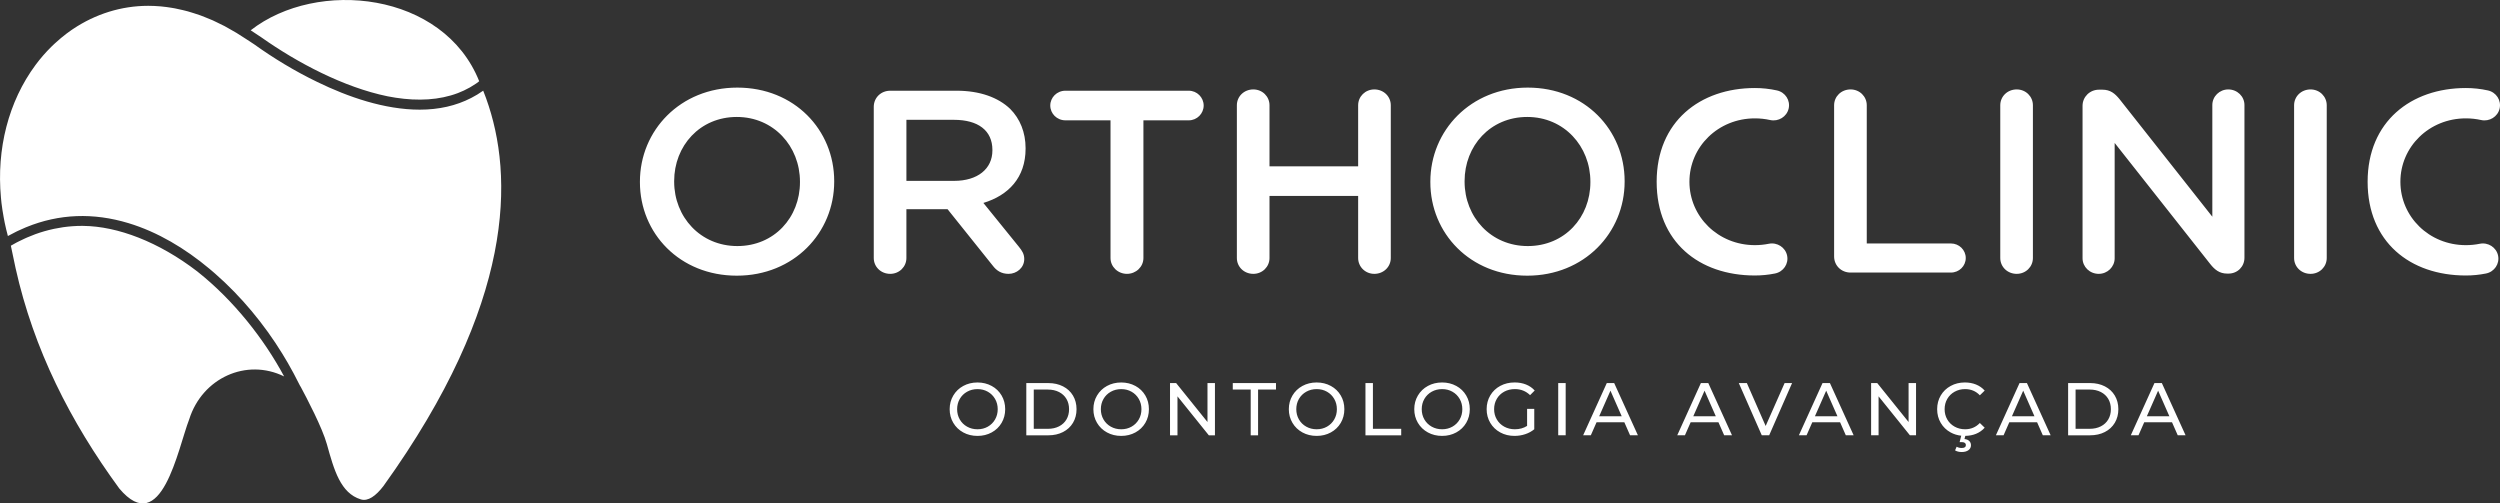 <?xml version="1.0" encoding="UTF-8"?><svg id="b" xmlns="http://www.w3.org/2000/svg" viewBox="0 0 432.849 87.165"><rect x="0" y="0" width="432.849" height="87.165" fill="#333333" stroke="none"/><defs><style>.d{fill:#fff;}</style></defs><g id="c"><path class="d" d="m171.7,66.823c-.733-.401-1.552-.601-2.455-.601-.913,0-1.736.2-2.468.601-.732.4-1.308.954-1.725,1.66-.418.706-.627,1.494-.627,2.365s.208,1.658.627,2.364c.417.706.993,1.26,1.725,1.66.732.401,1.555.601,2.468.601.904,0,1.722-.2,2.455-.601.732-.4,1.305-.951,1.718-1.654.413-.702.62-1.492.62-2.371s-.207-1.669-.62-2.371c-.413-.702-.986-1.254-1.718-1.654Zm.587,5.801c-.306.53-.723.946-1.254,1.247-.529.302-1.126.453-1.789.453s-1.264-.151-1.803-.453c-.538-.301-.96-.717-1.267-1.247-.305-.529-.458-1.122-.458-1.776s.153-1.247.458-1.777c.306-.53.729-.945,1.267-1.247.539-.301,1.139-.453,1.803-.453s1.26.151,1.789.453c.531.301.948.717,1.254,1.247.305.53.458,1.122.458,1.777s-.153,1.247-.458,1.776Zm11.765-5.73c-.74-.379-1.589-.568-2.545-.568h-3.813v9.044h3.813c.956,0,1.804-.189,2.545-.568.74-.379,1.316-.911,1.725-1.596s.614-1.471.614-2.358-.206-1.673-.614-2.358-.984-1.217-1.725-1.596Zm.594,5.73c-.302.513-.73.911-1.285,1.195-.556.284-1.2.426-1.932.426h-2.443v-6.796h2.443c.732,0,1.376.142,1.932.426.555.284.983.683,1.285,1.195.302.512.452,1.105.452,1.777s-.15,1.264-.452,1.776Zm11.939-5.801c-.733-.401-1.552-.601-2.455-.601-.913,0-1.736.2-2.468.601-.732.4-1.308.954-1.725,1.66-.418.706-.627,1.494-.627,2.365s.208,1.658.627,2.364c.417.706.993,1.26,1.725,1.66.732.401,1.555.601,2.468.601.903,0,1.722-.2,2.455-.601.732-.4,1.305-.951,1.718-1.654.413-.702.62-1.492.62-2.371s-.207-1.669-.62-2.371c-.413-.702-.986-1.254-1.718-1.654Zm.587,5.801c-.306.53-.723.946-1.254,1.247-.529.302-1.126.453-1.789.453s-1.264-.151-1.803-.453c-.538-.301-.96-.717-1.267-1.247-.305-.529-.458-1.122-.458-1.776s.153-1.247.458-1.777c.306-.53.729-.945,1.267-1.247.539-.301,1.139-.453,1.803-.453s1.26.151,1.789.453c.531.301.948.717,1.254,1.247.305.53.458,1.122.458,1.777s-.153,1.247-.458,1.776Zm11.892-6.299h1.292v9.044h-1.06l-5.427-6.744v6.744h-1.292v-9.044h1.06l5.427,6.744v-6.744Zm4.38,0h7.481v1.124h-3.101v7.92h-1.278v-7.92h-3.102v-1.124Zm16.979.497c-.733-.401-1.552-.601-2.455-.601-.914,0-1.736.2-2.468.601-.732.4-1.308.954-1.725,1.66-.418.706-.627,1.494-.627,2.365s.208,1.658.627,2.364c.417.706.993,1.26,1.725,1.66.732.401,1.555.601,2.468.601.904,0,1.722-.2,2.455-.601.732-.4,1.305-.951,1.718-1.654.413-.702.62-1.492.62-2.371s-.207-1.669-.62-2.371-.986-1.254-1.718-1.654Zm.587,5.801c-.306.53-.723.946-1.254,1.247-.529.302-1.126.453-1.789.453s-1.264-.151-1.803-.453c-.538-.301-.96-.717-1.267-1.247-.305-.529-.458-1.122-.458-1.776s.153-1.247.458-1.777c.306-.53.729-.945,1.267-1.247.539-.301,1.139-.453,1.803-.453s1.26.151,1.789.453c.531.301.948.717,1.254,1.247.305.53.458,1.122.458,1.777s-.153,1.247-.458,1.776Zm6.698,1.622h4.898v1.124h-6.19v-9.044h1.292v7.92Zm14.434-7.423c-.733-.401-1.552-.601-2.455-.601-.914,0-1.736.2-2.468.601-.732.4-1.308.954-1.725,1.66-.418.706-.627,1.494-.627,2.365s.208,1.658.627,2.364c.417.706.993,1.26,1.725,1.66.732.401,1.554.601,2.468.601.904,0,1.722-.2,2.455-.601.732-.4,1.305-.951,1.718-1.654.413-.702.62-1.492.62-2.371s-.207-1.669-.62-2.371-.986-1.254-1.718-1.654Zm.587,5.801c-.306.53-.723.946-1.254,1.247-.529.302-1.126.453-1.789.453s-1.264-.151-1.803-.453c-.538-.301-.96-.717-1.267-1.247-.305-.529-.458-1.122-.458-1.776s.153-1.247.458-1.777c.306-.53.729-.945,1.267-1.247.539-.301,1.139-.453,1.803-.453s1.26.151,1.789.453c.531.301.948.717,1.254,1.247.305.53.458,1.122.458,1.777s-.153,1.247-.458,1.776Zm6.427-3.566c-.311.53-.465,1.126-.465,1.79,0,.655.155,1.247.465,1.776.311.53.739.946,1.285,1.247.548.302,1.162.453,1.841.453.81,0,1.516-.194,2.119-.582v-2.946h1.241v3.527c-.448.37-.969.655-1.563.852-.594.198-1.216.297-1.861.297-.913,0-1.736-.2-2.468-.601-.732-.4-1.308-.951-1.725-1.654-.418-.702-.627-1.492-.627-2.371s.208-1.671.627-2.378c.417-.706.994-1.257,1.732-1.654.736-.396,1.564-.594,2.487-.594.723,0,1.38.118,1.97.355s1.092.583,1.505,1.04l-.8.801c-.725-.698-1.599-1.047-2.624-1.047-.688,0-1.306.149-1.854.446-.546.297-.974.711-1.285,1.24Zm10.633-2.733h1.292v9.044h-1.292v-9.044Zm8.411,0l-4.095,9.044h1.33l.994-2.261h4.807l.994,2.261h1.357l-4.109-9.044h-1.28Zm-1.318,5.75l1.952-4.432,1.95,4.432h-3.902Zm17.61-5.75l-4.095,9.044h1.331l.994-2.261h4.807l.994,2.261h1.358l-4.109-9.044h-1.28Zm-1.318,5.75l1.952-4.432,1.95,4.432h-3.902Zm15.816-5.75h1.292l-3.967,9.044h-1.28l-3.979-9.044h1.396l3.255,7.43,3.282-7.43Zm6.563,0l-4.095,9.044h1.331l.994-2.261h4.807l.994,2.261h1.357l-4.109-9.044h-1.279Zm-1.318,5.75l1.952-4.432,1.95,4.432h-3.902Zm16.216-5.75h1.292v9.044h-1.06l-5.427-6.744v6.744h-1.292v-9.044h1.06l5.427,6.744v-6.744Zm6.698,2.746c-.305.53-.458,1.122-.458,1.777s.153,1.247.458,1.776c.307.53.73.946,1.274,1.247.542.302,1.149.453,1.821.453,1.009,0,1.857-.362,2.546-1.085l.84.814c-.414.465-.916.818-1.506,1.059-.563.23-1.183.343-1.85.353l-.145.551c.362.034.64.149.834.342.193.194.291.437.291.73,0,.362-.148.648-.44.859-.294.211-.681.317-1.163.317-.448,0-.831-.095-1.15-.284l.272-.633c.258.146.55.219.878.219.482,0,.723-.172.723-.517,0-.155-.06-.278-.18-.368-.121-.09-.306-.135-.556-.135h-.349l.283-1.107c-.666-.071-1.28-.258-1.84-.566-.728-.4-1.298-.951-1.712-1.654-.413-.702-.62-1.492-.62-2.371s.207-1.669.62-2.371c.414-.702.987-1.254,1.719-1.654.732-.401,1.55-.601,2.455-.601.705,0,1.352.118,1.938.355s1.085.588,1.499,1.053l-.84.814c-.681-.715-1.529-1.073-2.546-1.073-.672,0-1.28.151-1.821.453-.543.301-.967.717-1.274,1.247Zm12.514-2.746l-4.095,9.044h1.33l.994-2.261h4.807l.994,2.261h1.357l-4.109-9.044h-1.279Zm-1.318,5.75l1.952-4.432,1.95,4.432h-3.902Zm16.087-5.181c-.74-.379-1.589-.568-2.545-.568h-3.813v9.044h3.813c.956,0,1.804-.189,2.545-.568s1.316-.911,1.725-1.596c.409-.685.614-1.471.614-2.358s-.206-1.673-.614-2.358c-.408-.685-.984-1.217-1.725-1.596Zm.594,5.73c-.302.513-.73.911-1.285,1.195-.556.284-1.2.426-1.932.426h-2.443v-6.796h2.443c.732,0,1.376.142,1.932.426.555.284.983.683,1.285,1.195.302.512.452,1.105.452,1.777s-.15,1.264-.452,1.776Zm7.997-6.299l-4.095,9.044h1.331l.994-2.261h4.807l.994,2.261h1.357l-4.109-9.044h-1.28Zm-1.318,5.75l1.952-4.432,1.95,4.432h-3.902ZM127.661,15.167c-9.88,0-16.865,7.421-16.865,16.281v.09c0,8.86,6.893,16.191,16.773,16.191s16.865-7.421,16.865-16.281v-.09c0-8.86-6.893-16.191-16.773-16.191Zm10.845,16.371c0,6.117-4.458,11.064-10.845,11.064s-10.937-5.037-10.937-11.154v-.09c0-6.117,4.457-11.109,10.845-11.109s10.937,5.082,10.937,11.199v.09Zm27.114-15.831h-11.488c-1.609,0-2.849,1.214-2.849,2.788v26.176c0,1.529,1.241,2.743,2.849,2.743,1.562,0,2.803-1.214,2.803-2.743v-8.455h7.123l7.812,9.759c.644.855,1.471,1.439,2.758,1.439,1.378,0,2.711-1.034,2.711-2.563,0-.855-.368-1.439-.919-2.114l-6.157-7.601c4.319-1.304,7.307-4.362,7.307-9.4v-.09c0-2.743-.965-5.082-2.666-6.791-2.068-1.978-5.239-3.148-9.283-3.148Zm6.204,10.344c0,3.193-2.573,5.263-6.617,5.263h-8.271v-10.569h8.226c4.182,0,6.663,1.844,6.663,5.217v.09Zm10.02-7.781c0-1.394,1.149-2.563,2.619-2.563h21.368c1.425,0,2.573,1.17,2.573,2.563s-1.149,2.564-2.573,2.564h-7.858v23.837c0,1.529-1.287,2.743-2.849,2.743s-2.849-1.214-2.849-2.743v-23.837h-7.812c-1.47,0-2.619-1.17-2.619-2.564Zm56.109,29.144c-1.562,0-2.803-1.214-2.803-2.743v-10.749h-15.348v10.749c0,1.529-1.24,2.743-2.802,2.743-1.609,0-2.849-1.214-2.849-2.743v-26.445c0-1.529,1.24-2.743,2.849-2.743,1.562,0,2.802,1.214,2.802,2.743v10.569h15.348v-10.569c0-1.529,1.24-2.743,2.803-2.743,1.609,0,2.849,1.214,2.849,2.743v26.445c0,1.529-1.24,2.743-2.849,2.743Zm26.471.315c9.88,0,16.865-7.421,16.865-16.281v-.09c0-8.86-6.893-16.191-16.773-16.191s-16.865,7.421-16.865,16.281v.09c0,8.86,6.893,16.191,16.773,16.191Zm-10.845-16.371c0-6.117,4.458-11.109,10.845-11.109s10.937,5.082,10.937,11.199v.09c0,6.117-4.457,11.064-10.845,11.064s-10.937-5.037-10.937-11.154v-.09Zm63.98,13.043v-26.175c0-1.529,1.241-2.743,2.849-2.743,1.562,0,2.804,1.214,2.804,2.743v23.927h14.566c1.425,0,2.573,1.124,2.573,2.519s-1.148,2.519-2.573,2.519h-17.37c-1.608,0-2.849-1.214-2.849-2.789Zm28.768.27v-26.445c0-1.529,1.24-2.743,2.849-2.743,1.562,0,2.802,1.214,2.802,2.743v26.445c0,1.529-1.24,2.743-2.802,2.743-1.609,0-2.849-1.214-2.849-2.743Zm42.277-26.49v26.445c0,1.529-1.196,2.743-2.758,2.743h-.23c-1.332,0-2.159-.675-2.941-1.664l-16.543-20.959v19.969c0,1.484-1.24,2.698-2.757,2.698-1.562,0-2.803-1.214-2.803-2.698v-26.4c0-1.529,1.241-2.789,2.849-2.789h.598c1.378,0,2.159.675,2.941,1.619l16.083,20.374v-19.339c0-1.485,1.241-2.699,2.758-2.699,1.562,0,2.803,1.214,2.803,2.699Zm14.247.045v26.445c0,1.529-1.24,2.743-2.802,2.743-1.609,0-2.849-1.214-2.849-2.743v-26.445c0-1.529,1.24-2.743,2.849-2.743,1.562,0,2.802,1.214,2.802,2.743Zm-116.017,13.243c0-10.423,7.511-16.229,17.009-16.229,1.29,0,2.576.14,3.821.416,1.446.321,2.352,1.728,2.023,3.143-.327,1.414-1.768,2.301-3.211,1.981-.856-.19-1.741-.287-2.633-.287-6.362,0-11.335,4.924-11.335,10.975s4.973,10.975,11.335,10.975c.812,0,1.622-.08,2.408-.239,1.45-.293,2.871.623,3.17,2.044.299,1.421-.636,2.81-2.088,3.103-1.142.23-2.315.346-3.49.346-9.666,0-17.009-5.806-17.009-16.229Zm128.77,0c0,6.052,4.973,10.975,11.335,10.975.812,0,1.622-.08,2.408-.239,1.45-.293,2.871.623,3.17,2.044.299,1.421-.637,2.81-2.088,3.103-1.142.23-2.315.346-3.49.346-9.667,0-17.009-5.806-17.009-16.229s7.511-16.229,17.009-16.229c1.29,0,2.576.14,3.821.416,1.446.321,2.352,1.728,2.023,3.143-.327,1.414-1.768,2.301-3.211,1.981-.856-.19-1.741-.287-2.633-.287-6.362,0-11.335,4.924-11.335,10.975ZM49.191,65.174c-6.51-3.204-14.171.253-16.433,7.426-1.971,5.08-4.785,20.684-12.109,11.97-8.501-11.619-14.817-24.086-17.949-38.132-.11-.493-.6-2.857-.822-3.896.322-.185.644-.371.968-.542.128-.067.256-.129.384-.194.365-.185.731-.361,1.099-.527.121-.055.242-.109.364-.162.444-.192.89-.373,1.338-.537.033-.012.065-.026.097-.037,1.021-.37,2.054-.667,3.096-.894.066-.014.132-.028.199-.042.466-.097.934-.181,1.404-.25.055-.008.11-.017.165-.025,1.047-.146,2.102-.22,3.164-.223.1,0,.201.003.302.004,5.888.069,13.001,2.739,19.703,7.888,6.346,5.025,11.599,11.765,15.031,18.172Zm-3.854-58.647c-.021-.015-1.91-1.268-1.932-1.282,11.513-8.99,33.389-6.657,39.563,8.82-.176.133-.347.273-.528.398-.151.104-.857.547-1.061.664-.216.123-.931.487-1.07.552-.278.13-.961.411-1.02.433-3.234,1.232-6.917,1.401-10.775.808-.372-.059-.745-.122-1.12-.195-.101-.019-.202-.034-.303-.054-7.57-1.551-15.654-5.84-21.754-10.143ZM.866,42.193s0,.003,0,.003c0-.001,0-.002,0-.004,0,0,0,0,0,0Zm83.313-25.129c4.831,13.411,4.992,35.395-17.797,67.098-1.311,1.709-2.664,2.681-3.9,2.305-3.532-1.072-4.65-5.109-5.884-9.552-.795-2.861-3.463-7.95-4.644-10.152.031.075.069.158.097.229-.031-.033-.466-.889-.664-1.285-.113-.227-.231-.453-.348-.68-.069-.132-.137-.264-.207-.397-.323-.614-.672-1.225-1.022-1.836-.307-.528-.622-1.055-.945-1.58-3.105-5.044-7.077-9.872-11.624-13.843-.133-.116-.266-.23-.4-.345-.194-.166-.386-.333-.582-.495-4.23-3.537-8.969-6.369-14.006-7.895-6.11-1.851-12.031-1.616-17.659.678-.079.032-.159.065-.238.098-.417.174-.832.36-1.246.557-.096.046-.193.089-.289.137-.487.239-.973.489-1.455.759-.005-.018-.009-.037-.014-.055-.204-.747-.377-1.494-.535-2.241-.065-.309-.12-.618-.177-.927-.083-.444-.157-.887-.224-1.33-.058-.387-.114-.774-.159-1.16-.038-.314-.064-.627-.093-.94-.779-8.41,1.291-16.624,5.99-22.967.849-1.146,1.772-2.2,2.753-3.169.181-.177.365-.352.551-.524.357-.333.722-.654,1.094-.963.307-.255.618-.505.937-.747.288-.217.578-.431.874-.634.093-.064.187-.124.28-.187,3.883-2.599,8.364-4.015,13.024-4.015h.002c.689,0,1.378.033,2.068.091.069.006.138.012.207.019.583.054,1.166.135,1.749.23.191.032.382.062.573.098.449.083.899.187,1.349.294.302.073.603.143.905.227.337.093.675.202,1.012.309.389.123.778.244,1.167.386.261.094.521.204.782.306.445.175.89.349,1.335.547.236.105.471.226.706.338.457.217.915.431,1.372.673.296.157.591.334.886.501.392.221.785.433,1.176.673.692.424,2.847,1.828,3.019,1.95,3.364,2.413,7.1,4.684,10.972,6.549,5.321,2.589,11.63,4.787,17.724,4.787,3.325,0,6.296-.681,8.883-2.012.043-.022.085-.047.128-.069.315-.165.627-.334.93-.518.244-.148.482-.311.72-.473.108-.074.221-.139.328-.216.141.35.276.711.41,1.074.024.066.051.129.075.196.012.033.023.069.035.102Z"/></g></svg>